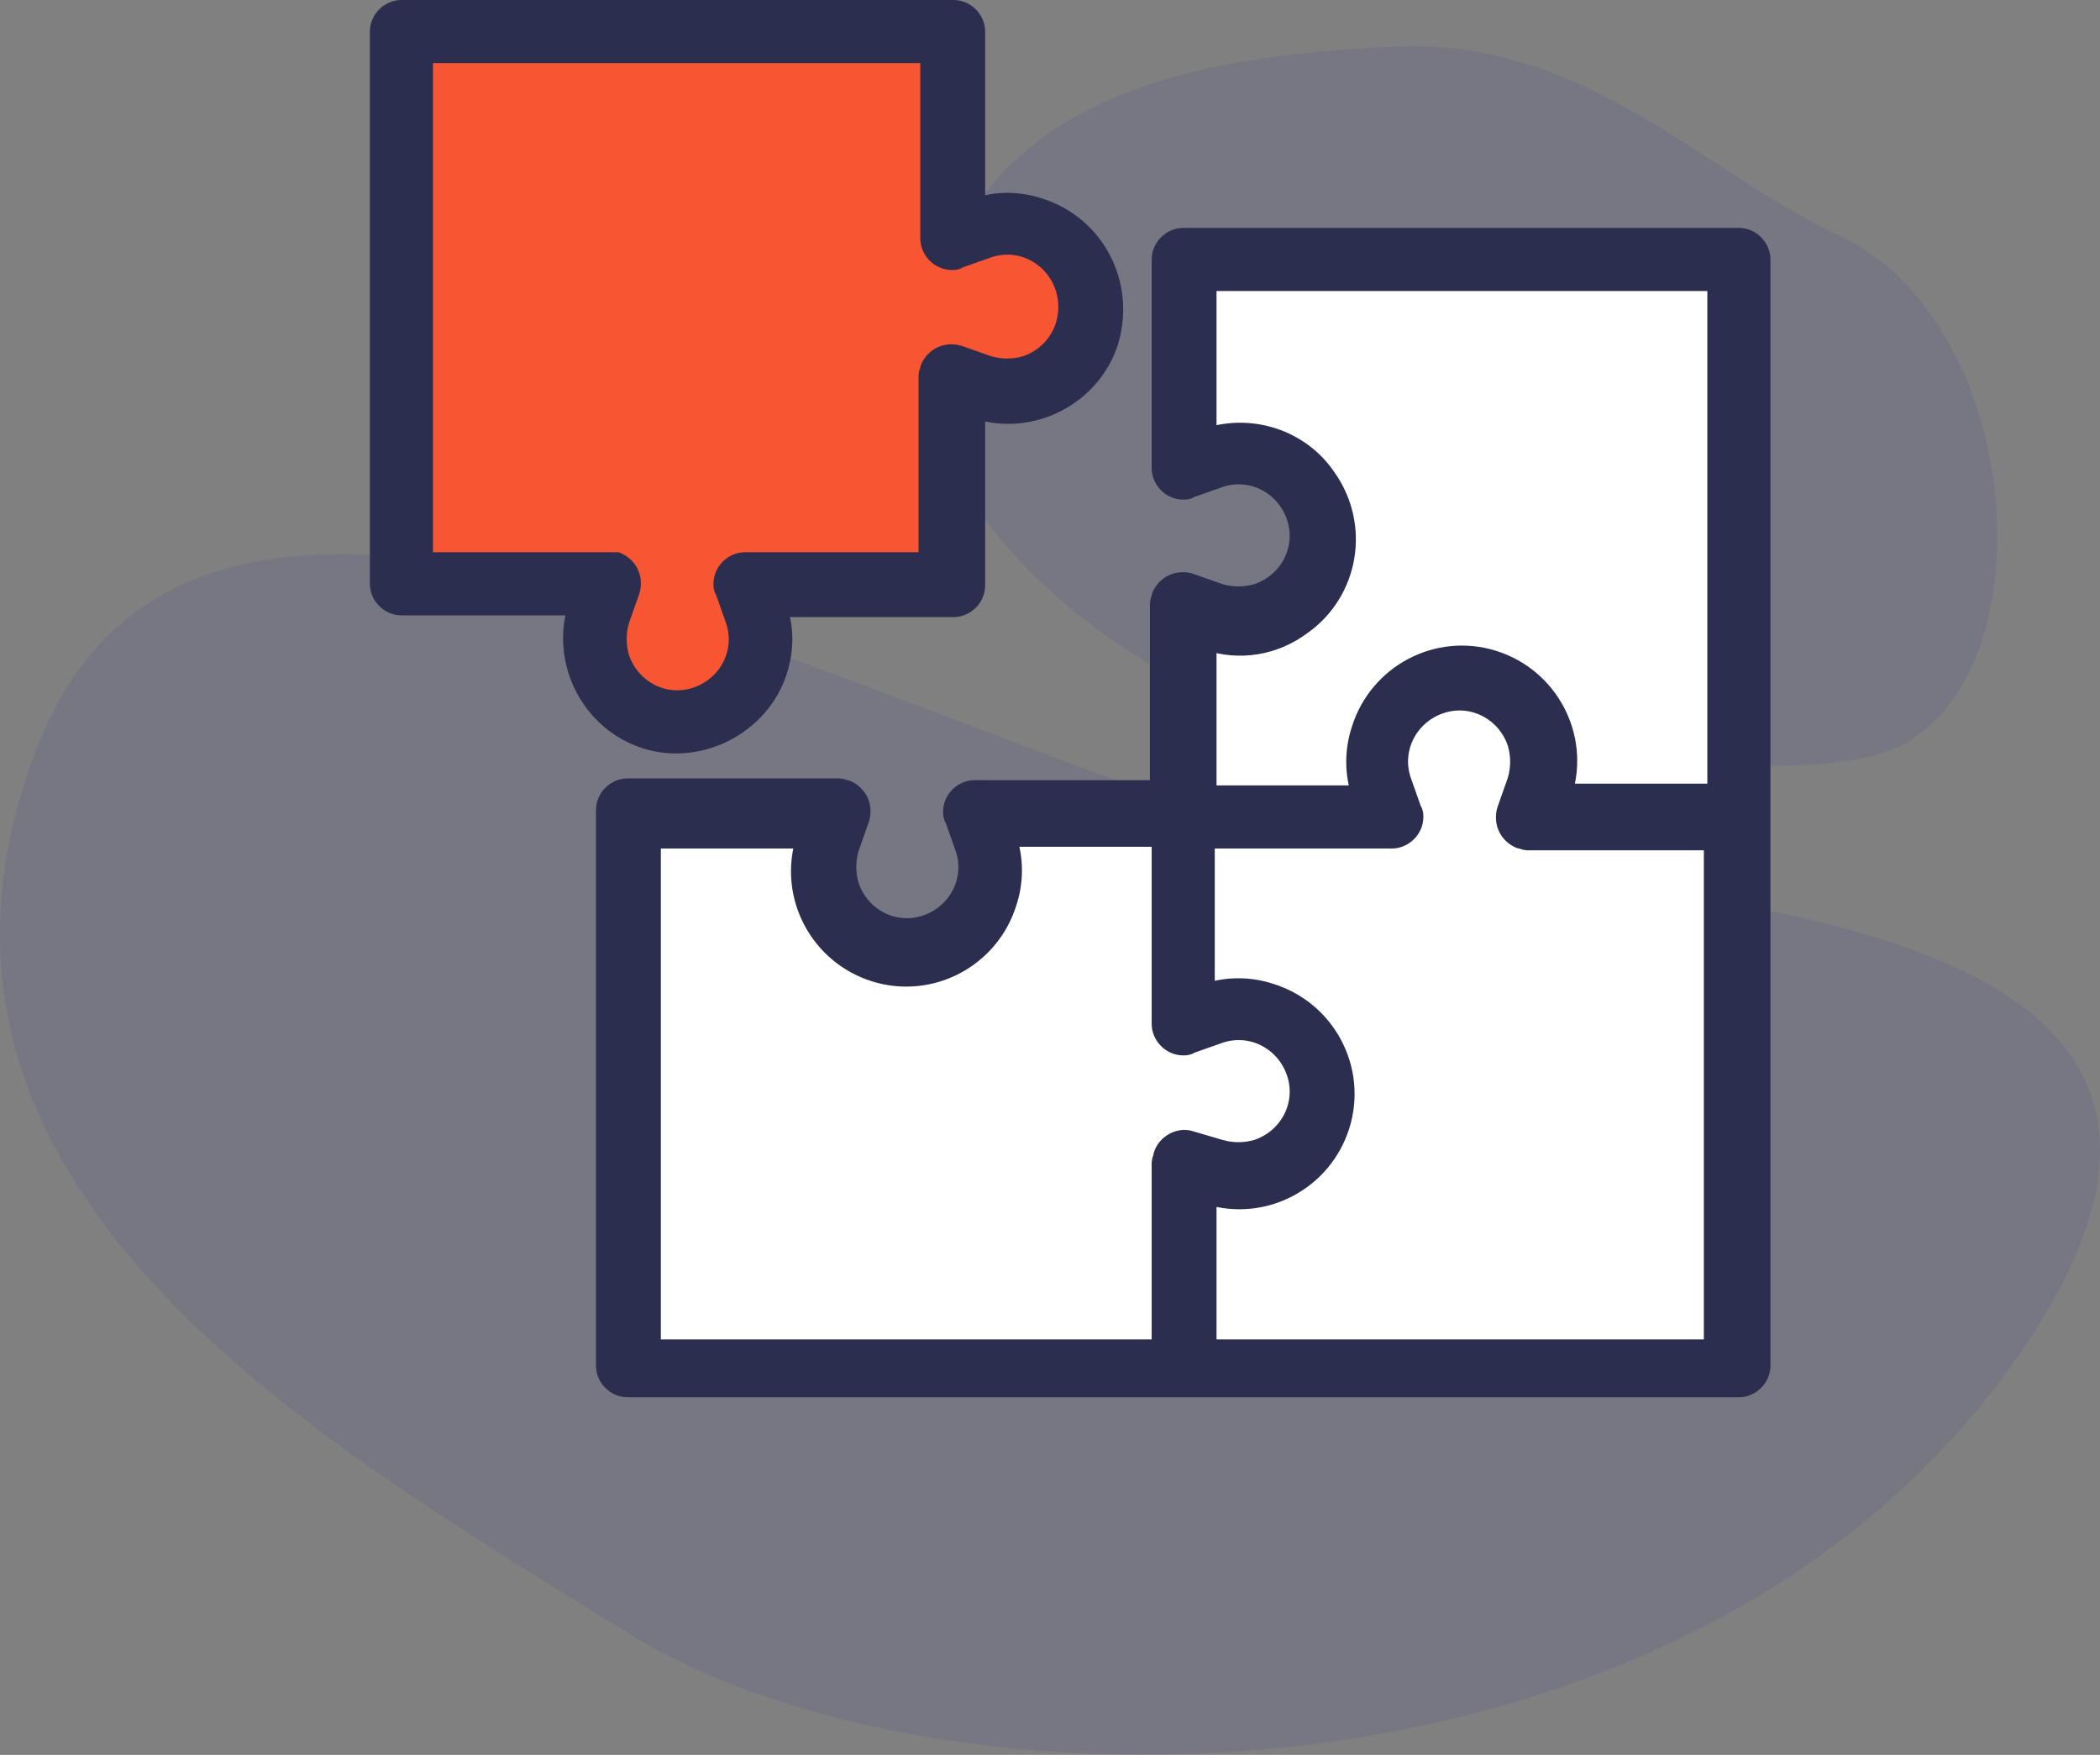 <?xml version="1.0" encoding="utf-8"?>
<!-- Generator: Adobe Illustrator 25.4.1, SVG Export Plug-In . SVG Version: 6.00 Build 0)  -->
<svg version="1.1" id="Layer_1" xmlns="http://www.w3.org/2000/svg" xmlns:xlink="http://www.w3.org/1999/xlink" x="0px" y="0px"
	 viewBox="0 0 119.8 100.1" style="enable-background:new 0 0 119.8 100.1;" xml:space="preserve">
<rect x="0" y="0" width="119.8" height="100.1" fill="#808080" stroke="none"/>
<style type="text/css">
	.st0{opacity:0.202;fill-rule:evenodd;clip-rule:evenodd;fill:#52578B;enable-background:new    ;}
	.st1{fill-rule:evenodd;clip-rule:evenodd;fill:#FFFFFF;}
	.st2{fill:#2B2E4F;stroke:#2B2E4F;stroke-linejoin:round;}
	.st3{fill-rule:evenodd;clip-rule:evenodd;fill:#F85532;}
</style>
<g id="UI">
	<g id="Home" transform="translate(-194, -3323)">
		<g id="Group-38" transform="translate(-175, 2537)">
			<g id="Group-20" transform="translate(369.865, 786.456)">
				<path id="Oval-Copy-9" class="st0" d="M34.8,92.6C17,81.5-8.3,67.2,1.2,42.3c9.5-24.9,48.1-1.2,72,5.1
					c14.1,3.7,59.9,1.6,41.4,29S52.6,103.8,34.8,92.6z"/>
				<path id="Path-4-Copy" class="st0" d="M52.2,17.5C49.5,30.2,68.6,42.6,80,42c7-0.3,22.2,2.9,27.7,0c8.3-4.4,6.9-24-3.6-29
					C96.2,9.3,89.5,1.7,78.7,2.2C67.8,2.7,55,4.7,52.2,17.5z"/>
				<g id="puzzle" transform="translate(32.135, 12.544)">
					<path id="Combined-Shape" class="st1" d="M33.3,52.9c0,0.1-0.1,0.3-0.1,0.4v10.6h-29v-29h8.7c-1,3.2,0.8,6.6,4,7.6
						c3.2,1,6.6-0.8,7.6-4c0.4-1.2,0.4-2.5,0-3.7h8.7v10.6c0,0.7,0.6,1.3,1.3,1.3c0.1,0,0.3,0,0.4-0.1l1.7-0.6
						c1.8-0.6,3.7,0.4,4.3,2.2c0.6,1.8-0.4,3.7-2.2,4.3c-0.7,0.2-1.4,0.2-2.1,0L34.9,52C34.3,51.8,33.5,52.2,33.3,52.9z M35.8,63.9
						v-8.7c3.2,1,6.6-0.8,7.6-4c1-3.2-0.8-6.6-4-7.6c-1.2-0.4-2.5-0.4-3.7,0v-8.7h10.6c0.7,0,1.3-0.6,1.3-1.3c0-0.1,0-0.3-0.1-0.4
						l-0.6-1.7c-0.6-1.8,0.4-3.7,2.2-4.3c1.8-0.6,3.7,0.4,4.3,2.2c0.2,0.7,0.2,1.4,0,2.1l-0.6,1.7c-0.2,0.7,0.1,1.4,0.8,1.7
						c0.1,0,0.3,0.1,0.4,0.1h10.6v29H35.8z M56.2,32.2c1-3.2-0.8-6.6-4-7.6c-3.2-1-6.6,0.8-7.6,4c-0.4,1.2-0.4,2.5,0,3.7h-8.7v-8.7
						c1.8,0.6,3.8,0.3,5.4-0.9c2.7-1.9,3.4-5.7,1.4-8.5c-1.5-2.2-4.3-3.1-6.8-2.3V3.1h29v29H56.2z"/>
					<path id="Shape" class="st2" d="M66.2,0.5H34.5c-0.7,0-1.3,0.6-1.3,1.3v11.9c0,0.7,0.6,1.3,1.3,1.3c0.1,0,0.3,0,0.4-0.1
						l1.7-0.6c1.8-0.6,3.7,0.4,4.3,2.2c0.6,1.8-0.4,3.7-2.2,4.3c-0.7,0.2-1.4,0.2-2.1,0l-1.7-0.6c-0.7-0.2-1.4,0.1-1.7,0.8
						c0,0.1-0.1,0.3-0.1,0.4v10.6H22.6c-0.7,0-1.3,0.6-1.3,1.3c0,0.1,0,0.3,0.1,0.4l0.6,1.7c0.6,1.8-0.4,3.7-2.2,4.3
						c-1.8,0.6-3.7-0.4-4.3-2.2c-0.2-0.7-0.2-1.4,0-2.1l0.6-1.7c0.2-0.7-0.1-1.4-0.8-1.7c-0.1,0-0.3-0.1-0.4-0.1H2.8
						c-0.7,0-1.3,0.6-1.3,1.3v31.7c0,0.7,0.6,1.3,1.3,1.3h63.4c0.7,0,1.3-0.6,1.3-1.3V1.8C67.5,1.1,66.9,0.5,66.2,0.5z M33.3,52.9
						c0,0.1-0.1,0.3-0.1,0.4v10.6h-29v-29h8.7c-1,3.2,0.8,6.6,4,7.6c3.2,1,6.6-0.8,7.6-4c0.4-1.2,0.4-2.5,0-3.7h8.7v10.6
						c0,0.7,0.6,1.3,1.3,1.3c0.1,0,0.3,0,0.4-0.1l1.7-0.6c1.8-0.6,3.7,0.4,4.3,2.2c0.6,1.8-0.4,3.7-2.2,4.3c-0.7,0.2-1.4,0.2-2.1,0
						L34.9,52C34.3,51.8,33.5,52.2,33.3,52.9z M64.9,63.9h-29v-8.7c3.2,1,6.6-0.8,7.6-4c1-3.2-0.8-6.6-4-7.6c-1.2-0.4-2.5-0.4-3.7,0
						v-8.7h10.6c0.7,0,1.3-0.6,1.3-1.3c0-0.1,0-0.3-0.1-0.4l-0.6-1.7c-0.6-1.8,0.4-3.7,2.2-4.3c1.8-0.6,3.7,0.4,4.3,2.2
						c0.2,0.7,0.2,1.4,0,2.1l-0.6,1.7c-0.2,0.7,0.1,1.4,0.8,1.7c0.1,0,0.3,0.1,0.4,0.1h10.6V63.9L64.9,63.9z M64.9,32.2h-8.7
						c1-3.2-0.8-6.6-4-7.6c-3.2-1-6.6,0.8-7.6,4c-0.4,1.2-0.4,2.5,0,3.7h-8.7v-8.7c1.8,0.6,3.8,0.3,5.4-0.9c2.7-1.9,3.4-5.7,1.4-8.5
						c-1.5-2.2-4.3-3.1-6.8-2.3V3.1h29V32.2L64.9,32.2z"/>
					<g id="Group-24">
						<path id="Combined-Shape_00000145746533653676111790000017419887771827537541_" class="st3" d="M25.5,7.8
							c-0.7,0.2-1.4,0.2-2.1,0l-1.7-0.6c-0.7-0.2-1.4,0.1-1.7,0.8c0,0.1-0.1,0.3-0.1,0.4V19H9.5c-0.7,0-1.3,0.6-1.3,1.3
							c0,0.1,0,0.3,0.1,0.4l0.6,1.7c0.6,1.8-0.4,3.7-2.2,4.3c-1.8,0.6-3.7-0.4-4.3-2.2c-0.2-0.7-0.2-1.4,0-2.1l0.6-1.7
							c0.2-0.7-0.1-1.4-0.8-1.7C1.9,19,1.8,19,1.7,19H-8.8V-9.9H20V0.6c0,0.7,0.6,1.3,1.3,1.3c0.1,0,0.3,0,0.4-0.1l1.7-0.6
							c1.8-0.6,3.7,0.4,4.3,2.2C28.3,5.3,27.3,7.2,25.5,7.8z"/>
						<path id="Shape_00000132772189313763622850000007284638177100126369_" class="st2" d="M26.3-1.2c-1.2-0.4-2.5-0.4-3.6,0v-10
							c0-0.7-0.6-1.3-1.3-1.3h-31.5c-0.7,0-1.3,0.6-1.3,1.3v31.5c0,0.7,0.6,1.3,1.3,1.3h10c-1,3.2,0.8,6.6,3.9,7.6s6.6-0.8,7.6-3.9
							c0.4-1.2,0.4-2.5,0-3.6h10c0.7,0,1.3-0.6,1.3-1.3v-10c3.2,1,6.6-0.8,7.6-3.9C31.3,3.2,29.5-0.2,26.3-1.2z M25.5,7.8
							c-0.7,0.2-1.4,0.2-2.1,0l-1.7-0.6c-0.7-0.2-1.4,0.1-1.7,0.8c0,0.1-0.1,0.3-0.1,0.4V19H9.5c-0.7,0-1.3,0.6-1.3,1.3
							c0,0.1,0,0.3,0.1,0.4l0.6,1.7c0.6,1.8-0.4,3.7-2.2,4.3c-1.8,0.6-3.7-0.4-4.3-2.2c-0.2-0.7-0.2-1.4,0-2.1l0.6-1.7
							c0.2-0.7-0.1-1.4-0.8-1.7C1.9,19,1.8,19,1.7,19H-8.8V-9.9H20V0.6c0,0.7,0.6,1.3,1.3,1.3c0.1,0,0.3,0,0.4-0.1l1.7-0.6
							c1.8-0.6,3.7,0.4,4.3,2.2C28.3,5.3,27.3,7.2,25.5,7.8z"/>
					</g>
				</g>
			</g>
		</g>
	</g>
</g>
</svg>
